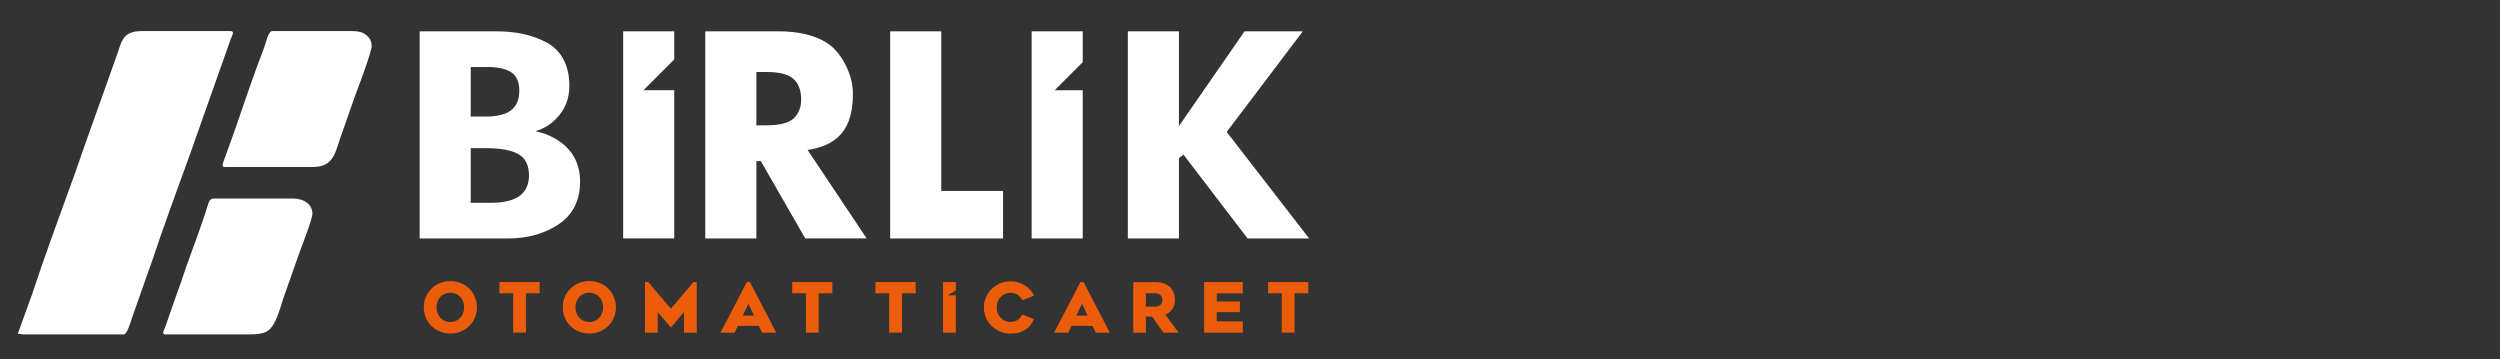 <?xml version="1.0" encoding="UTF-8"?>
<svg xmlns="http://www.w3.org/2000/svg" version="1.1" viewBox="0 0 369 53">
  <rect x="0" y="0" width="369" height="53" fill="#333333" stroke="none"/>
  <defs>
    <style>
      .cls-1 {
        fill: #fff;
      }

      .cls-1, .cls-2 {
        fill-rule: evenodd;
      }

      .cls-2 {
        fill: #eb5d0b;
      }
    </style>
  </defs>
  <!-- Generator: Adobe Illustrator 28.6.0, SVG Export Plug-In . SVG Version: 1.2.0 Build 709)  -->
  <g>
    <g id="katman_1">
      <path class="cls-1" d="M181.06,19.47l12.17,15.73h-9.08l-9.47-12.38-.67.53v11.85h-7.54V4.62h7.54v13.99l9.69-13.99h8.6l-11.23,14.84ZM152.27,35.2V4.62h7.54v4.56l-4.14,4.14h4.14v21.88h-7.54ZM131.39,35.2V4.62h7.54v23.56h9.12v7.02h-16.67ZM113.31,18.49c1.78,0,3.07-.34,3.85-1.01.73-.73,1.09-1.66,1.09-2.8,0-1.46-.45-2.53-1.34-3.2-.84-.57-2.04-.85-3.61-.85h-1.66v7.87h1.66ZM118.86,35.2l-6.57-11.43h-.65v11.43h-7.54V4.62h10.75c2.92,0,5.27.54,7.06,1.62,1.14.7,2.08,1.78,2.84,3.24.76,1.46,1.14,2.92,1.14,4.38,0,3.08-.81,5.27-2.43,6.57-1.03.87-2.45,1.43-4.26,1.7l8.72,13.06h-9.04ZM91.98,35.2V4.62h7.54v4.15l-4.54,4.54h4.54v21.88h-7.54ZM71.75,21.86h-2.27v8.07h3.04c3.7,0,5.56-1.35,5.56-4.05,0-1.41-.47-2.42-1.42-3.04-1.03-.65-2.66-.97-4.91-.97ZM71.91,9.9h-2.43v7.3h2.23c1.86,0,3.18-.37,3.93-1.1.68-.62,1.01-1.53,1.01-2.72,0-1.27-.39-2.17-1.18-2.7-.78-.53-1.97-.79-3.57-.79ZM74.92,35.2h-12.98V4.62h11.19c1.49,0,2.84.13,4.06.39,1.22.26,2.37.67,3.45,1.24,1.08.57,1.92,1.4,2.51,2.49.59,1.09.89,2.4.89,3.91,0,1.95-.66,3.58-1.99,4.91-.86.87-1.85,1.46-2.96,1.78v.04c1,.19,1.99.57,2.96,1.14,2.38,1.43,3.57,3.53,3.57,6.28s-1.05,4.88-3.14,6.29c-2.1,1.41-4.62,2.11-7.56,2.11Z"/>
      <path class="cls-2" d="M193.1,41.63h-5.93v1.66h2.02v5.8h1.89v-5.8h2.02v-1.66ZM183.44,43.29v-1.66h-5.71v7.47h5.71v-1.66h-3.85v-1.37h3.42v-1.56h-3.42v-1.21h3.85ZM169.14,43.29h1.46c.49,0,.97.35.97.99s-.48.97-.97.97h-1.46v-1.96ZM169.14,46.73h.93l1.65,2.37h2.26l-1.98-2.65c.92-.38,1.42-1.12,1.42-2.16,0-1.55-.95-2.65-2.9-2.65h-3.25v7.47h1.87v-2.37ZM159.7,44.83l.83,1.75h-1.65l.83-1.75ZM157.67,49.1l.49-1h3.08l.5,1h2.07l-3.88-7.47h-.46l-3.88,7.47h2.07ZM150.91,46.4c-.31.63-.89,1.12-1.76,1.12-1.12,0-2.03-.85-2.03-2.15s.91-2.15,2.03-2.15c.89,0,1.43.51,1.76,1.1l1.72-.68c-.64-1.26-1.85-2.12-3.49-2.12-2.15,0-3.92,1.73-3.92,3.86s1.76,3.86,3.92,3.86c1.81,0,2.94-.81,3.46-2.14l-1.69-.68ZM141.08,41.63h-1.89v7.47h1.89v-5.51h-1.21l1.21-.7v-1.26ZM135.15,41.63h-5.93v1.66h2.02v5.8h1.89v-5.8h2.02v-1.66ZM122.86,41.63h-5.93v1.66h2.02v5.8h1.89v-5.8h2.02v-1.66ZM110.46,44.83l.83,1.75h-1.65l.83-1.75ZM108.43,49.1l.49-1h3.08l.5,1h2.07l-3.88-7.47h-.46l-3.88,7.47h2.07ZM95.2,41.63v7.47h1.88v-3.04l1.94,2.28,1.94-2.28v3.04s1.88,0,1.88,0v-7.47h-.48l-3.34,3.93-3.34-3.93h-.48ZM86.98,43.2c1.13,0,2.04.88,2.04,2.16s-.91,2.17-2.04,2.17-2.04-.87-2.04-2.17.91-2.16,2.04-2.16ZM86.98,49.23c2.26,0,3.93-1.73,3.93-3.87s-1.66-3.87-3.93-3.87-3.92,1.74-3.92,3.87,1.66,3.87,3.92,3.87ZM79.65,41.63h-5.93v1.66h2.02v5.8h1.89v-5.8h2.02v-1.66ZM66.47,43.2c1.13,0,2.04.88,2.04,2.16s-.91,2.17-2.04,2.17-2.04-.87-2.04-2.17.91-2.16,2.04-2.16ZM66.47,49.23c2.26,0,3.93-1.73,3.93-3.87s-1.66-3.87-3.93-3.87-3.92,1.74-3.92,3.87,1.66,3.87,3.92,3.87Z"/>
      <g>
        <path class="cls-1" d="M2.64,49.24c.4.03.46.12.86.12h14.78c.49,0,1.03-1.92,1.24-2.56l2.99-8.46c1.49-4.53,3.85-10.93,5.52-15.53l6.01-17.01c.14-.41.69-1.21,0-1.21h-13.17c-3.02,0-2.93,1.83-3.77,3.97l-3.11,8.72c-.17.54-.34.94-.52,1.44-.17.47-.32.98-.52,1.48-.69,1.88-1.35,3.91-2.04,5.81-1.93,5.3-4.46,12.2-6.18,17.44l-2.1,5.8Z"/>
        <path class="cls-1" d="M33.17,24.65h12.94c3.39,0,3.34-2.35,4.49-5.34l1.72-4.92c.17-.48.29-.74.43-1.17.46-1.21,2.1-5.59,2.1-6.42,0-.79-.34-1.27-.83-1.65-.49-.41-1.15-.56-2.01-.56h-11.82c-.6,0-.92,1.67-1.15,2.29-1.29,3.28-3.42,9.52-4.54,12.79l-1.38,3.81c-.14.45-.55,1.17.06,1.17"/>
        <path class="cls-1" d="M24.43,49.36h12.45c1.03,0,2.13-.12,2.73-.59,1.09-.83,1.64-2.97,2.16-4.59l2.21-6.28c.43-1.29,2.13-5.46,2.13-6.37,0-1.33-1.21-2.23-2.85-2.23h-11.7c-.75,0-.78.73-1.26,2.18-1.12,3.38-2.53,6.93-3.62,10.28-.17.47-.29.79-.46,1.26l-1.81,5.19c-.14.42-.66,1.15.03,1.15"/>
      </g>
    </g>
  </g>
</svg>